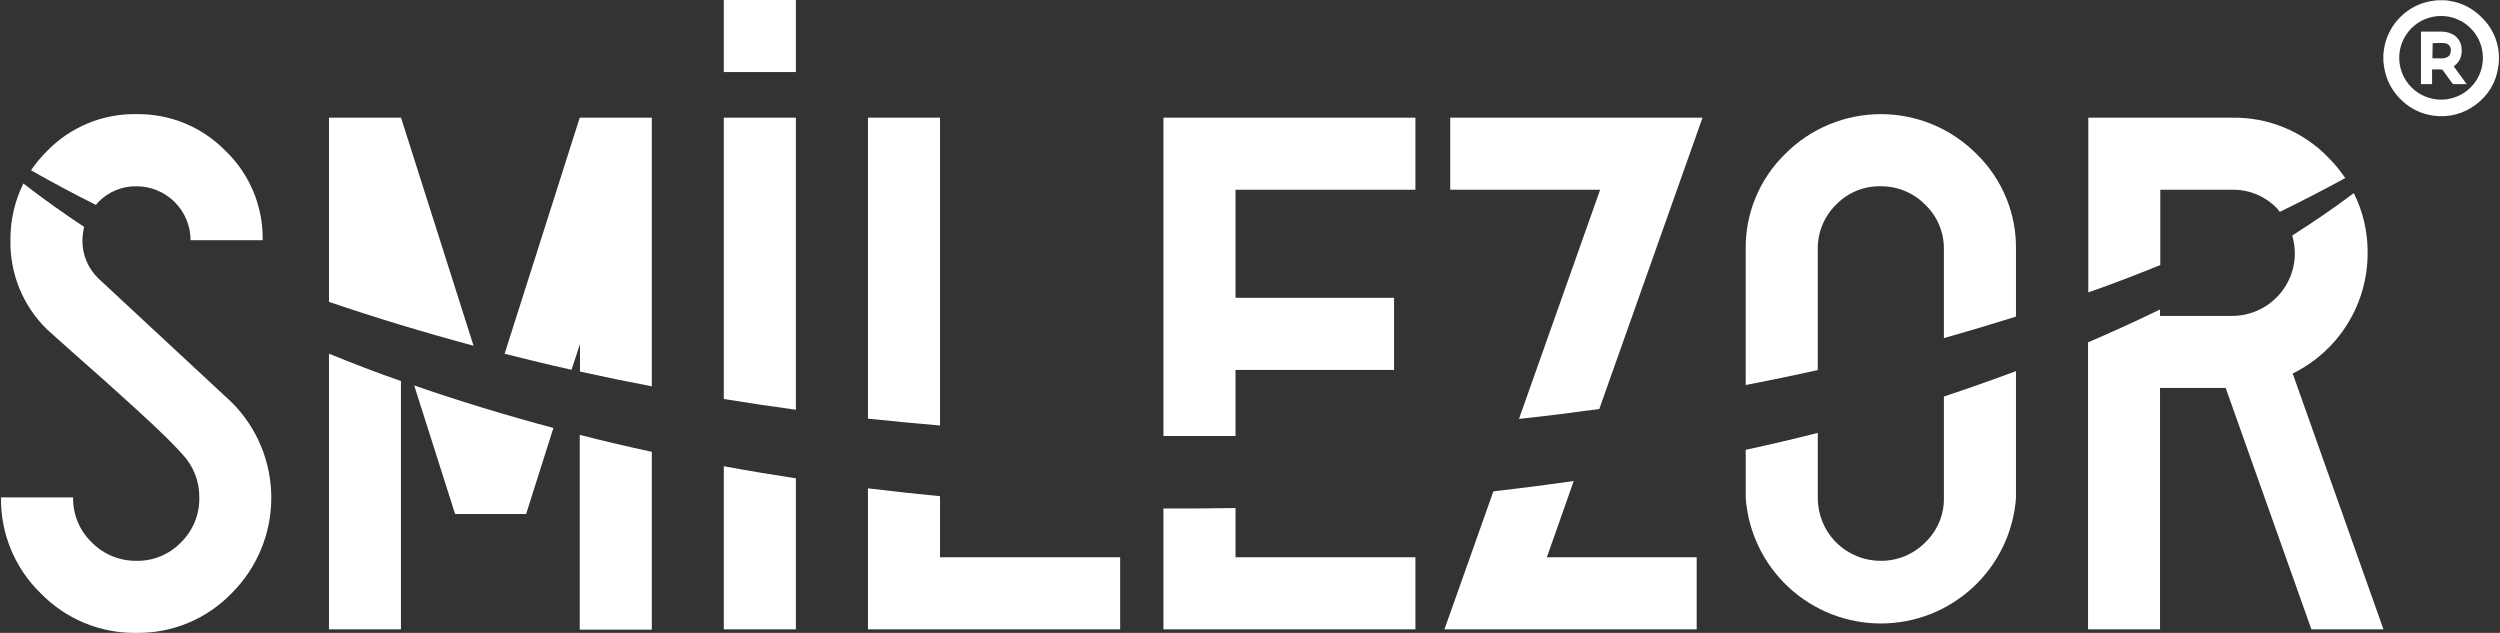 <svg version="1.1" xmlns="http://www.w3.org/2000/svg" width="4045" height="1024" viewBox="0 0 4045 1024">
<rect x="0" y="0" width="4045" height="1024" fill="#333333" stroke="none"/>
<path fill="#fff" d="M1999.079 307.021h291.062v-116.594h-407.685v515.015c16.855 0 33.71 0 50.708 0 22.057 0 43.991 0 65.915 0v-106.867h256.522v-116.731h-256.522v-174.823z"></path>
<path fill="#fff" d="M1520.964 688.453v-498.025h-116.613v486.927c38.543 4.11 77.425 7.81 116.613 11.098z"></path>
<path fill="#fff" d="M1287.727 662.969v-472.541h-116.613v455.141c38.554 6.303 77.425 12.103 116.613 17.4z"></path>
<path fill="#fff" d="M1054.634 625.155v-434.728h-116.615l-121.55 381.98c35.629 9.042 71.669 17.81 108.257 25.894l13.703-41.787v44.665c38.37 8.494 77.242 16.486 116.614 23.977z"></path>
<path fill="#fff" d="M766.178 559.391l-117.301-368.964h-116.616v297.993c75.643 25.758 153.615 49.414 233.917 70.97z"></path>
<path fill="#fff" d="M308.347 388.679h116.616c0.475-26.925-4.609-53.659-14.937-78.53-10.327-24.871-25.675-47.344-45.085-66.014-18.712-19.167-41.132-34.323-65.892-44.546s-51.344-15.298-78.13-14.916c-26.886-0.514-53.591 4.498-78.459 14.727-24.869 10.228-47.371 25.455-66.113 44.734-9.702 9.603-18.466 20.108-26.174 31.374 33.985 19.182 68.517 37.951 104.968 56.036 1.37-1.507 2.467-3.151 3.974-4.658 8.003-8.258 17.62-14.78 28.251-19.165 10.632-4.384 22.053-6.534 33.551-6.318 23.187 0 45.425 9.209 61.821 25.602s25.607 38.626 25.607 61.809z"></path>
<path fill="#fff" d="M118.28 804.773h-116.617c-0.474 28.86 4.972 57.512 16.002 84.186s27.41 50.807 48.13 70.907c20.104 20.716 44.24 37.092 70.92 48.121s55.337 16.47 84.204 15.999c28.669 0.379 57.113-5.116 83.579-16.143s50.394-27.354 70.311-47.976c20.33-20.263 36.463-44.339 47.47-70.847 11.006-26.508 16.673-54.927 16.673-83.629s-5.667-57.122-16.673-83.63c-11.007-26.508-27.139-50.585-47.47-70.847l-215.692-200.443c-8.289-7.993-14.852-17.599-19.283-28.228-4.431-10.627-6.637-22.050-6.48-33.563 0.102-7.259 1.069-14.48 2.877-21.511-34.441-22.743-67.238-46.171-98.39-70.285-14.125 28.519-21.309 59.974-20.966 91.796-0.514 26.88 4.5 53.58 14.73 78.444s25.459 47.362 44.743 66.1l44.263 39.595c30.33 26.488 63.767 56.402 100.309 89.74s60.843 57.041 72.902 71.108l1.234 1.233c17.862 18.851 27.69 43.909 27.406 69.875 0.305 13.538-2.177 26.995-7.293 39.534s-12.755 23.892-22.443 33.355c-9.293 9.609-20.463 17.207-32.815 22.322s-25.624 7.636-38.991 7.409c-13.442 0.174-26.78-2.371-39.214-7.479s-23.706-12.678-33.141-22.252c-9.814-9.395-17.573-20.724-22.786-33.27s-7.766-26.036-7.498-39.619z"></path>
<path fill="#fff" d="M532.261 572.133v446.098h116.479v-401.708c-39.74-13.7-78.658-28.909-116.479-44.253z"></path>
<path fill="#fff" d="M670.254 623.921l66.051 207.705h114.972l44.125-139.201c-77.379-20.643-152.2-43.477-224.463-68.505z"></path>
<path fill="#fff" d="M938.019 703.66v315.12h116.615v-287.717c-39.465-8.495-78.337-17.629-116.615-27.402z"></path>
<path fill="#fff" d="M1171.114 754.353v263.878h116.613v-244.285c-39.322-6.028-78.111-12.467-116.613-19.592z"></path>
<path fill="#fff" d="M1404.35 790.113v228.12h408.084v-116.595h-291.471v-98.783c-39.188-3.699-78.111-8.083-116.613-12.742z"></path>
<path fill="#fff" d="M1882.456 822.036v196.196h407.685v-116.595h-291.062v-79.602c-21.924 0-43.858 0.685-65.915 0.685-16.998 0-33.853 0-50.708 0z"></path>
<path fill="#fff" d="M1287.727-0.014h-116.613v116.594h116.613v-116.594z"></path>
<path fill="#fff" d="M3794.366 287.703c-8.090-11.881-17.265-22.982-27.412-33.156-20.101-20.716-44.237-37.092-70.922-48.121-26.675-11.027-55.337-16.473-84.193-15.999h-232.96v282.649c39.598-13.701 78.52-28.91 116.48-44.254v-121.801h116.613c13.363-0.219 26.634 2.306 38.984 7.42s23.521 12.708 32.819 22.312c1.925 1.918 3.287 4.109 4.936 6.028 36.547-17.811 71.895-36.080 106.066-54.803z"></path>
<path fill="#fff" d="M3261.845 512.26v-108.511c0.471-28.838-4.987-57.466-16.015-84.118s-27.402-50.76-48.118-70.838c-20.265-20.327-44.339-36.456-70.861-47.461-26.511-11.004-54.938-16.669-83.64-16.669-28.713 0-57.129 5.665-83.651 16.669-26.511 11.005-50.586 27.134-70.861 47.461-20.705 20.079-37.079 44.188-48.108 70.838-11.028 26.652-16.486 55.28-16.026 84.118v219.214c39.332-7.673 78.254-15.619 116.623-24.25v-194.963c-0.297-13.516 2.191-26.949 7.311-39.464 5.11-12.515 12.749-23.845 22.426-33.287 9.277-9.582 20.429-17.153 32.758-22.243 12.329-5.091 25.569-7.593 38.912-7.35 13.435-0.174 26.778 2.37 39.209 7.479s23.706 12.677 33.137 22.252c9.81 9.375 17.562 20.68 22.774 33.201s7.772 25.989 7.516 39.55v143.174c39.465-11.143 78.336-22.743 116.613-34.8z"></path>
<path fill="#fff" d="M2587.644 661.736l167.045-471.308h-408.228v116.595h242.545l-131.277 370.744c43.715-4.658 87.020-10.139 129.915-16.031z"></path>
<path fill="#fff" d="M2416.073 795.593l-78.93 222.639h408.084v-116.595h-242.412l43.438-123.307c-42.844 6.119-86.241 11.691-130.181 16.715z"></path>
<path fill="#fff" d="M2824.567 728.185v77.821c4.147 55.139 28.979 106.675 69.53 144.282 40.55 37.605 93.809 58.502 149.115 58.502s108.564-20.897 149.115-58.502c40.54-37.606 65.372-89.142 69.519-144.282v-205.513c-38.001 14.158-76.872 27.858-116.613 41.102v164.41c0.174 13.388-2.417 26.667-7.629 39s-12.933 23.453-22.661 32.655c-9.431 9.573-20.705 17.143-33.137 22.252s-25.774 7.653-39.209 7.479c-26.89-0.037-52.654-10.729-71.67-29.736-19.005-19.005-29.706-44.772-29.737-71.65v-105.634c-38.277 9.773-77.148 18.907-116.623 27.402z"></path>
<path fill="#fff" d="M3378.469 553.773v464.459h116.47v-390.611h106.209l138.68 390.611h116.613l-146.903-413.903c36.608-17.942 67.4-45.844 88.852-80.502s32.696-74.663 32.42-115.42c0.215-33.28-7.444-66.14-22.333-95.906-31.611 23.657-64.819 46.492-99.625 68.505 2.703 9.355 4.137 19.034 4.25 28.771-0.041 26.903-10.752 52.69-29.788 71.699s-44.851 29.687-71.752 29.687h-116.623v-10.412c-37.632 18.267-76.462 35.987-116.47 53.159z"></path>
<path fill="#fff" d="M3856.308 99.454v-11.646l0.819-6.85c2.652-19.893 11.756-38.371 25.897-52.611 13.537-14.024 31.212-23.34 50.432-26.58l10.271-1.37h11.653c3.154 0 6.298 0.685 9.318 1.233 18.924 3.124 36.383 12.137 49.879 25.758 11.049 10.343 19.333 23.277 24.125 37.63 4.782 14.354 5.908 29.674 3.277 44.575-1.72 11.802-5.786 23.139-11.95 33.351-6.164 10.21-14.305 19.087-23.951 26.111-9.626 7.443-20.654 12.879-32.42 15.986-11.776 3.106-24.044 3.82-36.096 2.099-18.33-2.31-35.502-10.203-49.193-22.607-16.343-14.162-27.208-33.602-30.7-54.94-0.543-3.152-0.952-6.713-1.362-10.139zM3949.625 161.244c13.394 0 26.501-3.976 37.632-11.426 11.141-7.449 19.814-18.036 24.934-30.419 5.11-12.383 6.441-26.006 3.809-39.142-2.642-13.136-9.114-25.196-18.606-34.65s-21.586-15.879-34.734-18.459c-13.148-2.58-26.767-1.201-39.137 3.964-12.36 5.165-22.917 13.882-30.321 25.049s-11.325 24.279-11.274 37.677c0.113 17.892 7.281 35.016 19.968 47.641 12.677 12.626 29.829 19.73 47.729 19.766z"></path>
<path fill="#fff" d="M3970.044 107.263l21.105 28.909h-20.695c-0.522 0.028-1.034-0.086-1.495-0.327-0.451-0.242-0.84-0.601-1.106-1.043-4.803-6.713-9.871-13.7-14.664-20.277-0.43-0.76-1.075-1.375-1.864-1.765-0.778-0.391-1.659-0.539-2.519-0.426h-13.711v23.839h-17.951v-85.082h33.024c5.571 0.035 11.069 1.201 16.169 3.425 4.956 2.128 9.165 5.667 12.114 10.175s4.506 9.785 4.475 15.172c0.563 5.309-0.338 10.67-2.611 15.502s-5.827 8.948-10.271 11.9zM3935.648 94.385h17.265c8.356-1.096 12.329-4.932 12.472-12.194 0.236-1.501 0.143-3.034-0.266-4.498-0.399-1.464-1.116-2.825-2.089-3.991s-2.181-2.113-3.543-2.775c-1.372-0.662-2.867-1.026-4.383-1.066-6.298-0.822-12.739 0-19.046 0l-0.41 24.524z"></path>
</svg>
